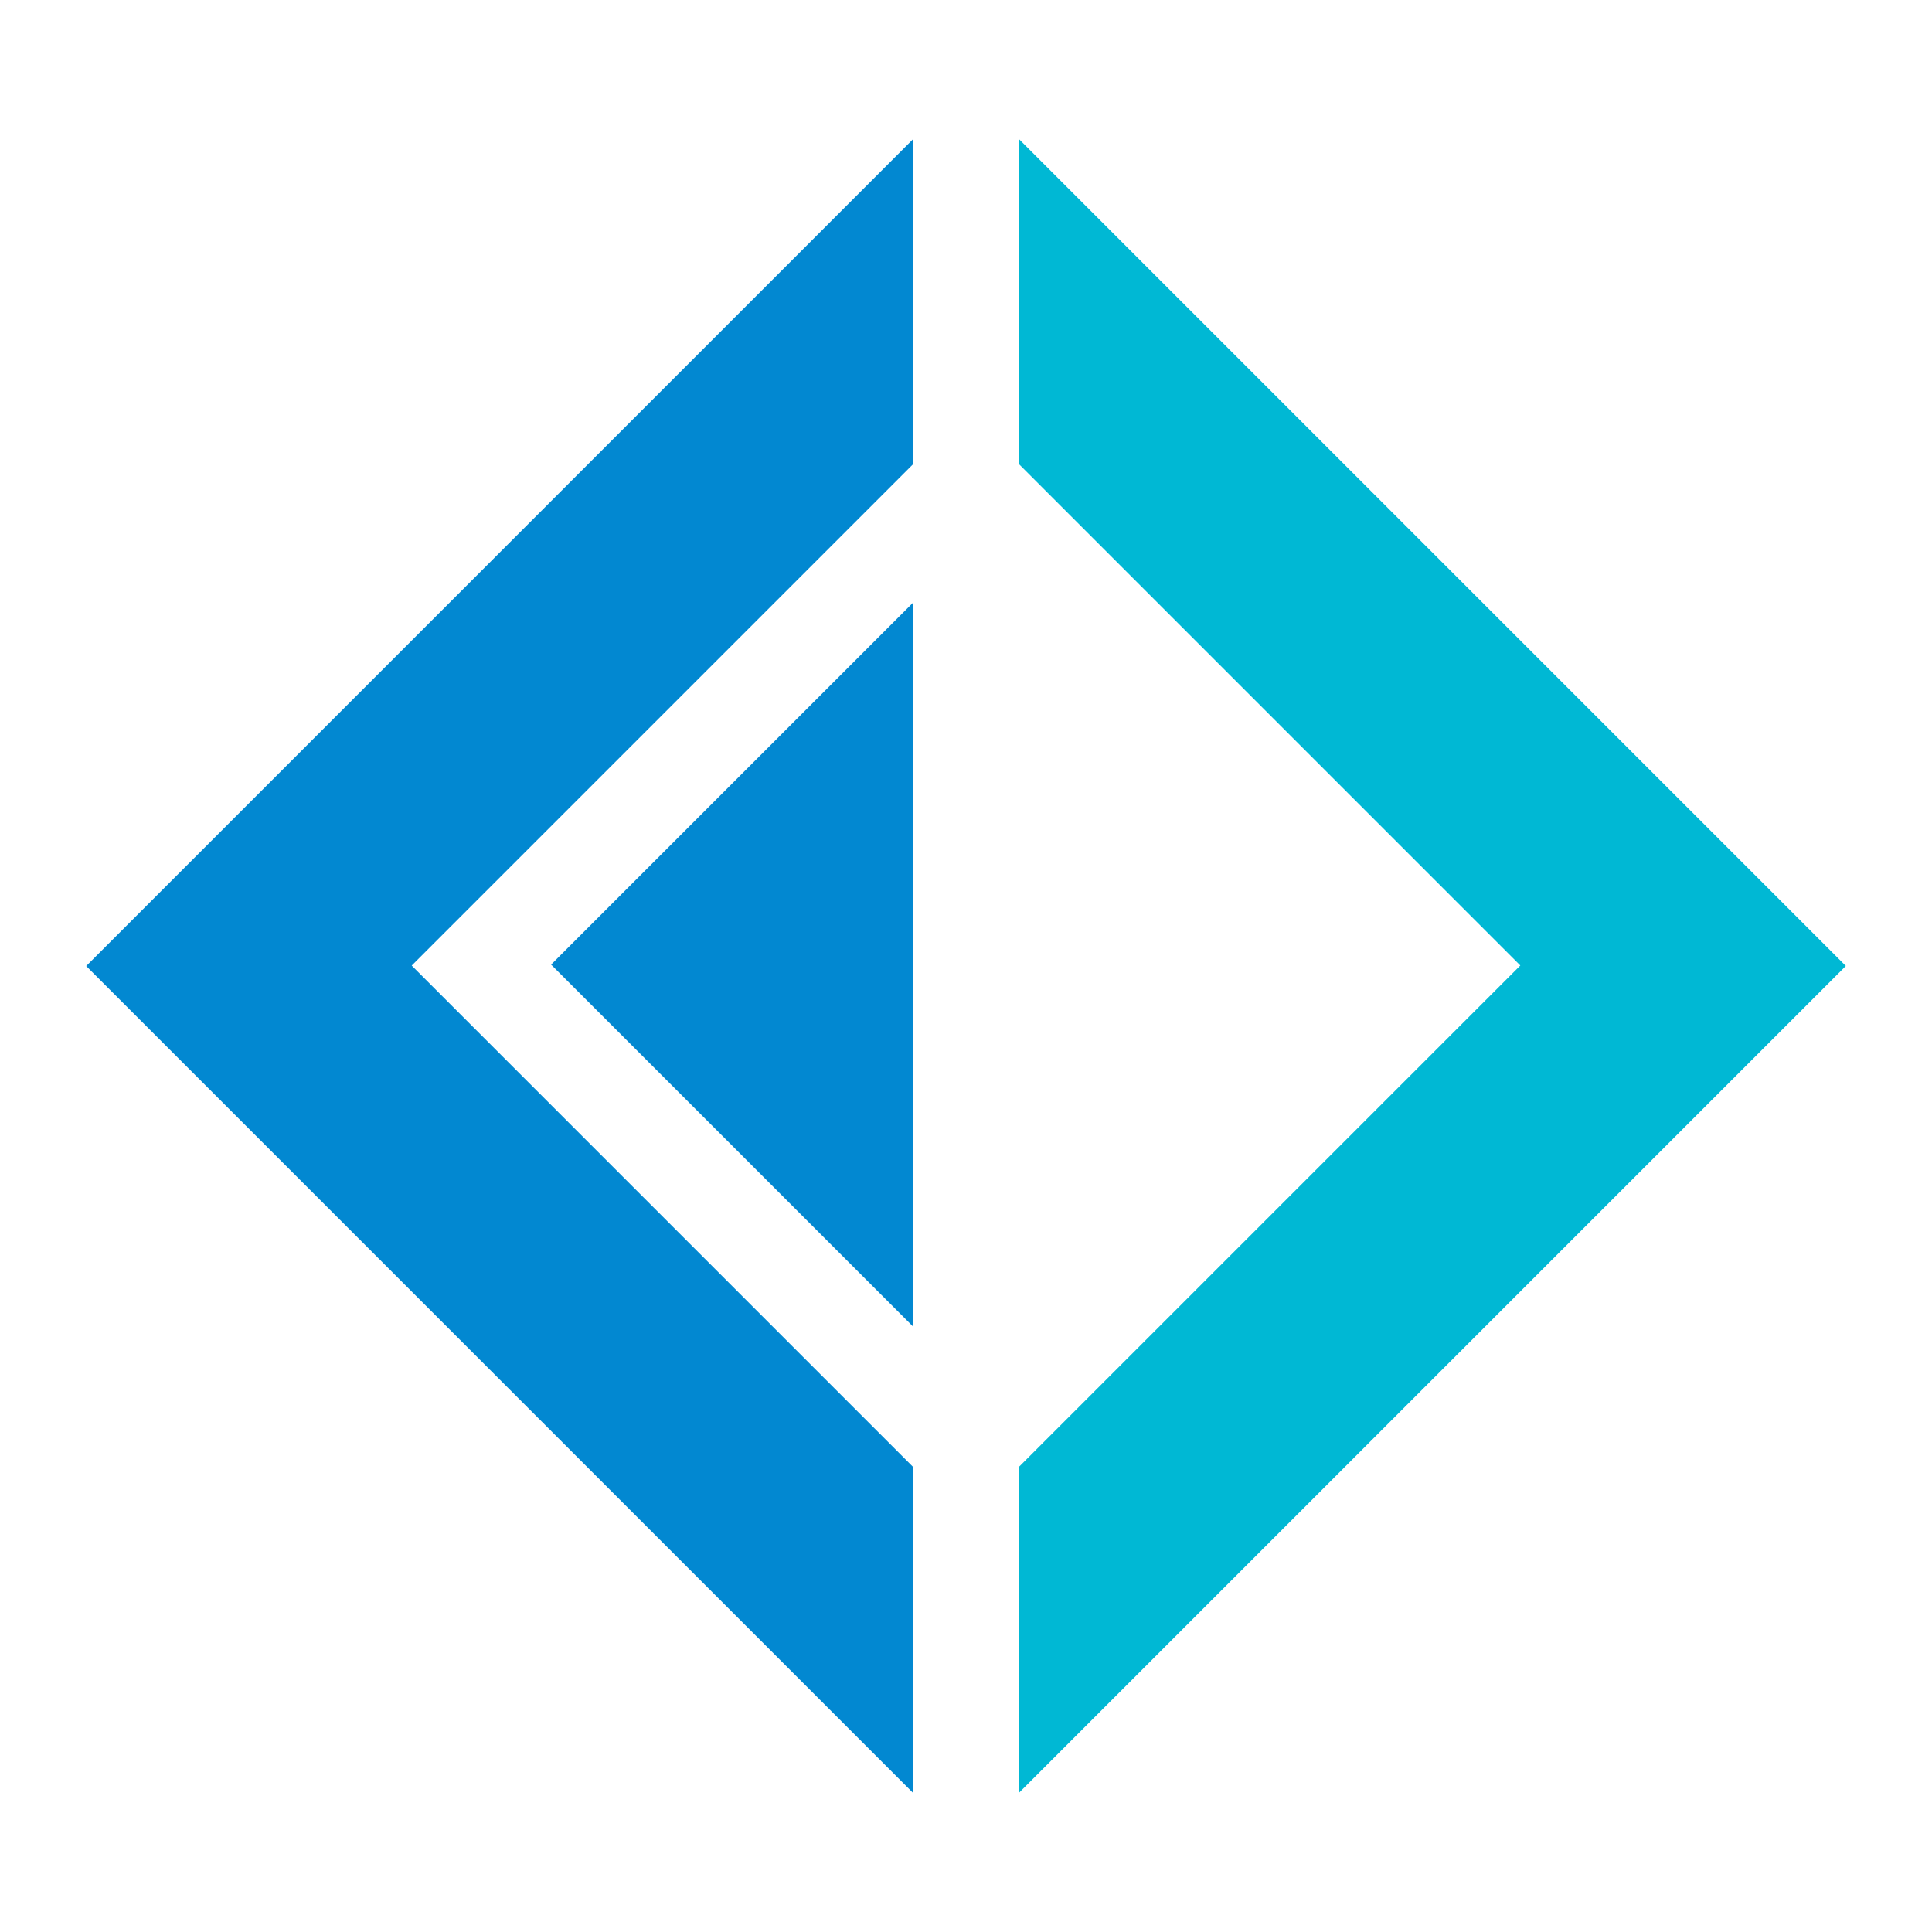 <svg xmlns="http://www.w3.org/2000/svg" viewBox="0 0 500 500"><path fill="#0288D1" d="m236.249 36.066-213.94 213.94 213.94 213.94v-84.36l-129.7-129.7 129.7-129.7z"/><path fill="#0288D1" d="m236.249 156.017-93.622 93.62 93.622 93.622z"/><path fill="#00B8D4" d="m263.759 36.047 213.94 213.94-213.94 213.94v-84.36l129.7-129.7-129.7-129.7z"/></svg>
